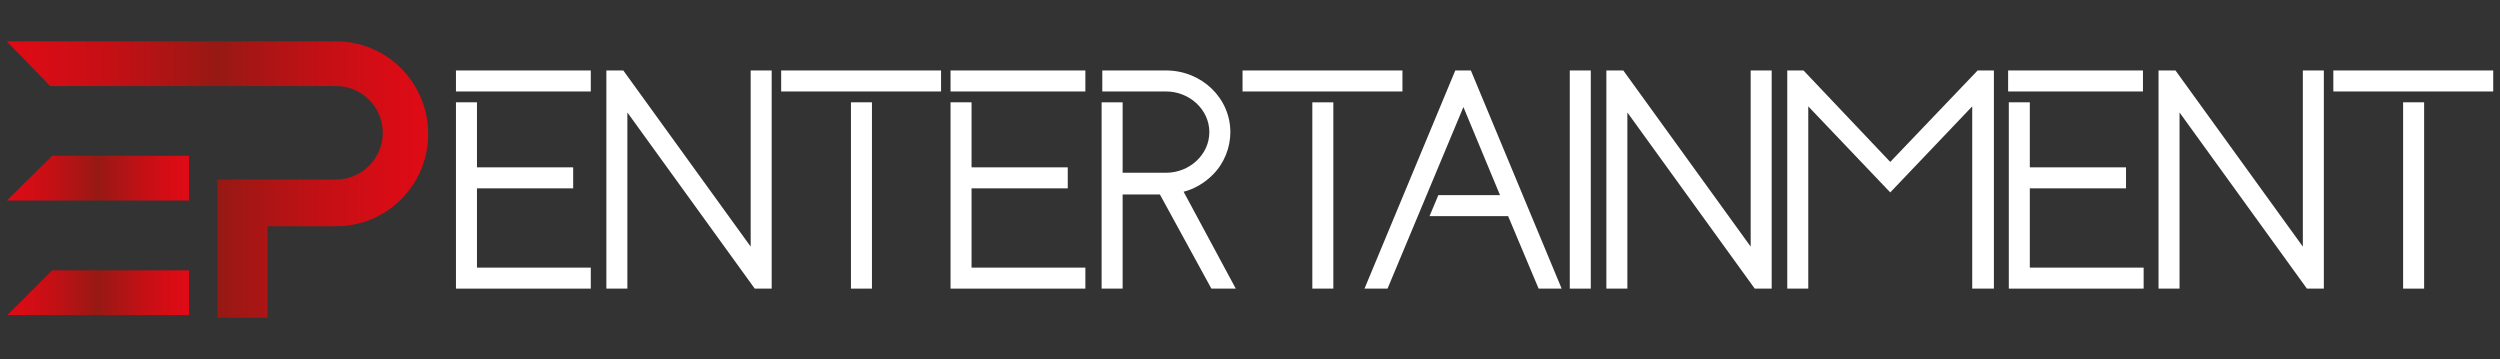 <?xml version="1.0" encoding="UTF-8"?> <svg xmlns="http://www.w3.org/2000/svg" xmlns:xlink="http://www.w3.org/1999/xlink" version="1.1" id="Camada_1" x="0px" y="0px" viewBox="0 0 369 53" style="enable-background:new 0 0 369 53;" xml:space="preserve"><rect x="0" y="0" width="369" height="53" fill="#333333" stroke="none"/> <style type="text/css"> .st0{fill-rule:evenodd;clip-rule:evenodd;fill:url(#SVGID_1_);} .st1{fill-rule:evenodd;clip-rule:evenodd;fill:url(#SVGID_00000040541832746553463040000018006860837197861791_);} .st2{fill-rule:evenodd;clip-rule:evenodd;fill:url(#SVGID_00000078724061212123225780000002213299910123506598_);} .st3{fill:#FFFFFF;} </style> <g> <linearGradient id="SVGID_1_" gradientUnits="userSpaceOnUse" x1="1.027" y1="26.322" x2="27.891" y2="26.322"> <stop offset="0" style="stop-color:#DE0B15"></stop> <stop offset="0.105" style="stop-color:#D60C15"></stop> <stop offset="0.262" style="stop-color:#C21015"></stop> <stop offset="0.453" style="stop-color:#A01714"></stop> <stop offset="0.502" style="stop-color:#961914"></stop> <stop offset="0.554" style="stop-color:#A11714"></stop> <stop offset="0.741" style="stop-color:#C21015"></stop> <stop offset="0.897" style="stop-color:#D70C15"></stop> <stop offset="1" style="stop-color:#DE0B15"></stop> </linearGradient> <polygon class="st0" points="1,29.6 7.6,29.6 7.6,29.6 27.9,29.6 27.9,23 7.6,23 7.6,23 7.6,23 7.6,23.1 7.6,23.1 "></polygon> <linearGradient id="SVGID_00000091011589824600621260000007334627847276921219_" gradientUnits="userSpaceOnUse" x1="0.969" y1="26.5" x2="63.233" y2="26.5"> <stop offset="0" style="stop-color:#DE0B15"></stop> <stop offset="0.105" style="stop-color:#D60C15"></stop> <stop offset="0.262" style="stop-color:#C21015"></stop> <stop offset="0.453" style="stop-color:#A01714"></stop> <stop offset="0.502" style="stop-color:#961914"></stop> <stop offset="0.554" style="stop-color:#A11714"></stop> <stop offset="0.741" style="stop-color:#C21015"></stop> <stop offset="0.897" style="stop-color:#D70C15"></stop> <stop offset="1" style="stop-color:#DE0B15"></stop> </linearGradient> <path style="fill-rule:evenodd;clip-rule:evenodd;fill:url(#SVGID_00000091011589824600621260000007334627847276921219_);" d=" M49.6,6.1c0,0-0.1,0-0.1,0H7.3v0H1v0l6.4,6.6v0h42.1v0c0,0,0.1,0,0.1,0c3.8,0,6.9,3.1,6.9,6.9c0,3.8-3.1,6.9-6.9,6.9 c0,0-0.1,0-0.1,0v0H32.1V33v0.4v13.5h7.4V33.4h10c0,0,0.1,0,0.1,0c7.5,0,13.6-6.1,13.6-13.6C63.2,12.2,57.1,6.1,49.6,6.1z"></path> <linearGradient id="SVGID_00000032618540409071411330000009899247491487193492_" gradientUnits="userSpaceOnUse" x1="1.099" y1="43.216" x2="27.905" y2="43.216"> <stop offset="0" style="stop-color:#DE0B15"></stop> <stop offset="0.105" style="stop-color:#D60C15"></stop> <stop offset="0.262" style="stop-color:#C21015"></stop> <stop offset="0.453" style="stop-color:#A01714"></stop> <stop offset="0.502" style="stop-color:#961914"></stop> <stop offset="0.554" style="stop-color:#A11714"></stop> <stop offset="0.741" style="stop-color:#C21015"></stop> <stop offset="0.897" style="stop-color:#D70C15"></stop> <stop offset="1" style="stop-color:#DE0B15"></stop> </linearGradient> <polygon style="fill-rule:evenodd;clip-rule:evenodd;fill:url(#SVGID_00000032618540409071411330000009899247491487193492_);" points=" 7.7,40 7.6,40 1.1,46.5 7.7,46.5 7.7,46.5 27.9,46.5 27.9,39.9 7.7,39.9 "></polygon> </g> <g> <g> <path class="st3" d="M67.9,13v-2h18.8v2H67.9z M86.7,40v2H67.9V15.7h2v9.6h14.2v2H69.9V40H86.7z"></path> <path class="st3" d="M87.2,42.6H67.3V15.1h3.1v9.6h14.2v3.1H70.4v11.7h16.8V42.6z M68.4,41.5h17.7v-0.9H69.3V26.7h14.2v-0.9H69.3 v-9.6h-0.9V41.5z M87.2,13.5H67.3v-3.1h19.9V13.5z M68.4,12.4h17.6v-0.9H68.4V12.4z"></path> </g> <g> <path class="st3" d="M113.3,11v31h-1.6l-0.2-0.3L92.1,14.9V42h-2V11h1.6l0.2,0.3l19.4,26.8V11H113.3z"></path> <path class="st3" d="M113.9,42.6h-2.5l-18.8-26v26h-3.1V10.4H92l18.8,26v-26h3.1V42.6z M112,41.5h0.8V11.5h-0.9v28.3L91.4,11.5 h-0.8v29.9h0.9V13.2L112,41.5z"></path> </g> <g> <path class="st3" d="M138.3,11v2h-22.5v-2H138.3z M128.1,15.7V42h-2V15.7H128.1z"></path> <path class="st3" d="M128.7,42.6h-3.1V15.1h3.1V42.6z M126.7,41.5h0.9V16.2h-0.9V41.5z M138.9,13.5h-23.6v-3.1h23.6V13.5z M116.4,12.4h21.3v-0.9h-21.3V12.4z"></path> </g> <g> <path class="st3" d="M140.9,13v-2h18.8v2H140.9z M159.7,40v2h-18.8V15.7h2v9.6h14.2v2h-14.2V40H159.7z"></path> <path class="st3" d="M160.2,42.6h-19.9V15.1h3.1v9.6h14.2v3.1h-14.2v11.7h16.8V42.6z M141.4,41.5h17.7v-0.9h-16.8V26.7h14.2v-0.9 h-14.2v-9.6h-0.9V41.5z M160.2,13.5h-19.9v-3.1h19.9V13.5z M141.4,12.4h17.6v-0.9h-17.6V12.4z"></path> </g> <g> <path class="st3" d="M181.5,42h-2.4l-0.2-0.4l-7.4-13.5h-6.4V42h-2V15.7h2v10.4h6.9c3.8,0,6.9-3,6.9-6.6c0-3.6-3.1-6.6-7-6.6h-8.9 v-2h8.9c4.9,0,9,3.8,9,8.6c0,2.2-0.9,4.3-2.4,5.9c-1.3,1.3-3,2.2-4.8,2.5l7.2,13L181.5,42z"></path> <path class="st3" d="M182.4,42.6h-3.6l-7.6-13.9h-5.5v13.9h-3.1V15.1h3.1v10.4h6.4c3.5,0,6.4-2.7,6.4-6c0-3.3-2.9-6-6.4-6h-9.4 v-3.1h9.4c5.3,0,9.5,4.1,9.5,9.1c0,2.3-0.9,4.6-2.6,6.3c-1.2,1.2-2.7,2.1-4.3,2.5L182.4,42.6z M179.4,41.5h1.1l-7.7-13.9l0.8-0.1 c1.7-0.3,3.3-1.2,4.5-2.4c1.5-1.5,2.3-3.4,2.3-5.5c0-4.4-3.8-8-8.4-8h-8.3v0.9h8.3c4.1,0,7.5,3.2,7.5,7.1c0,3.9-3.4,7.1-7.5,7.1 h-7.5V16.3h-0.9v25.2h0.9V27.6h7.3L179.4,41.5z"></path> </g> <g> <path class="st3" d="M206.4,11v2H184v-2H206.4z M196.2,15.7V42h-2V15.7H196.2z"></path> <path class="st3" d="M196.8,42.6h-3.1V15.1h3.1V42.6z M194.8,41.5h0.9V16.2h-0.9V41.5z M207,13.5h-23.6v-3.1H207V13.5z M184.5,12.4h21.3v-0.9h-21.3V12.4z"></path> </g> <g> <path class="st3" d="M229.7,42h-2.2l-0.2-0.5l-4.3-10.2h-11.2l0.8-2h9.6l-6.3-15l-11.4,27.2l-0.2,0.5h-2.2l0.4-1L215,11.4l0.2-0.5 h1.6l0.2,0.5L229.3,41L229.7,42z"></path> <path class="st3" d="M230.5,42.6h-3.4l-4.5-10.7H211l1.3-3.1h9.1l-5.4-13l-11.2,26.8h-3.4l13.4-32.2h2.3L230.5,42.6z M227.9,41.5 h1l-12.5-29.9h-0.8l0,0.1l-12.4,29.8h1L216,12.9l7.1,17H213l-0.4,0.9h10.8L227.9,41.5z"></path> </g> <g> <path class="st3" d="M234.3,11v31h-2V11H234.3z"></path> <path class="st3" d="M234.8,42.6h-3.1V10.4h3.1V42.6z M232.8,41.5h0.9V11.5h-0.9V41.5z"></path> </g> <g> <path class="st3" d="M260.9,11v31h-1.6l-0.2-0.3l-19.4-26.8V42h-2V11h1.6l0.2,0.3l19.4,26.8V11H260.9z"></path> <path class="st3" d="M261.5,42.6H259l-18.8-26v26h-3.1V10.4h2.5l18.8,26v-26h3.1V42.6z M259.5,41.5h0.8V11.5h-0.9v28.3L239,11.5 h-0.8v29.9h0.9V13.2L259.5,41.5z"></path> </g> <g> <path class="st3" d="M293.6,11v31h-2V14.3L279.5,27l-0.5,0.6l-0.5-0.6l-12.1-12.7V42h-2V11h1.6l0.2,0.2L279,24.7l12.9-13.5 l0.2-0.2H293.6z"></path> <path class="st3" d="M294.2,42.6h-3.1V15.7L279,28.4l-12.1-12.7v26.9h-3.1V10.4h2.4L279,23.9l12.9-13.5h2.4V42.6z M292.2,41.5h0.9 V11.5h-0.8l-13.3,14l-13.3-14h-0.8v29.9h0.9V12.9L279,26.8l13.2-13.9V41.5z"></path> </g> <g> <path class="st3" d="M297,13v-2h18.8v2H297z M315.8,40v2H297V15.7h2v9.6h14.2v2H299V40H315.8z"></path> <path class="st3" d="M316.4,42.6h-19.9V15.1h3.1v9.6h14.2v3.1h-14.2v11.7h16.8V42.6z M297.6,41.5h17.7v-0.9h-16.8V26.7h14.2v-0.9 h-14.2v-9.6h-0.9V41.5z M316.3,13.5h-19.9v-3.1h19.9V13.5z M297.6,12.4h17.6v-0.9h-17.6V12.4z"></path> </g> <g> <path class="st3" d="M342.5,11v31h-1.6l-0.2-0.3l-19.4-26.8V42h-2V11h1.6l0.2,0.3l19.4,26.8V11H342.5z"></path> <path class="st3" d="M343,42.6h-2.5l-18.8-26v26h-3.1V10.4h2.5l18.8,26v-26h3.1V42.6z M341.1,41.5h0.8V11.5H341v28.3l-20.5-28.3 h-0.8v29.9h0.9V13.2L341.1,41.5z"></path> </g> <g> <path class="st3" d="M367.5,11v2H345v-2H367.5z M357.2,15.7V42h-2V15.7H357.2z"></path> <path class="st3" d="M357.8,42.6h-3.1V15.1h3.1V42.6z M355.8,41.5h0.9V16.2h-0.9V41.5z M368,13.5h-23.6v-3.1H368V13.5z M345.6,12.4h21.3v-0.9h-21.3V12.4z"></path> </g> </g> </svg> 